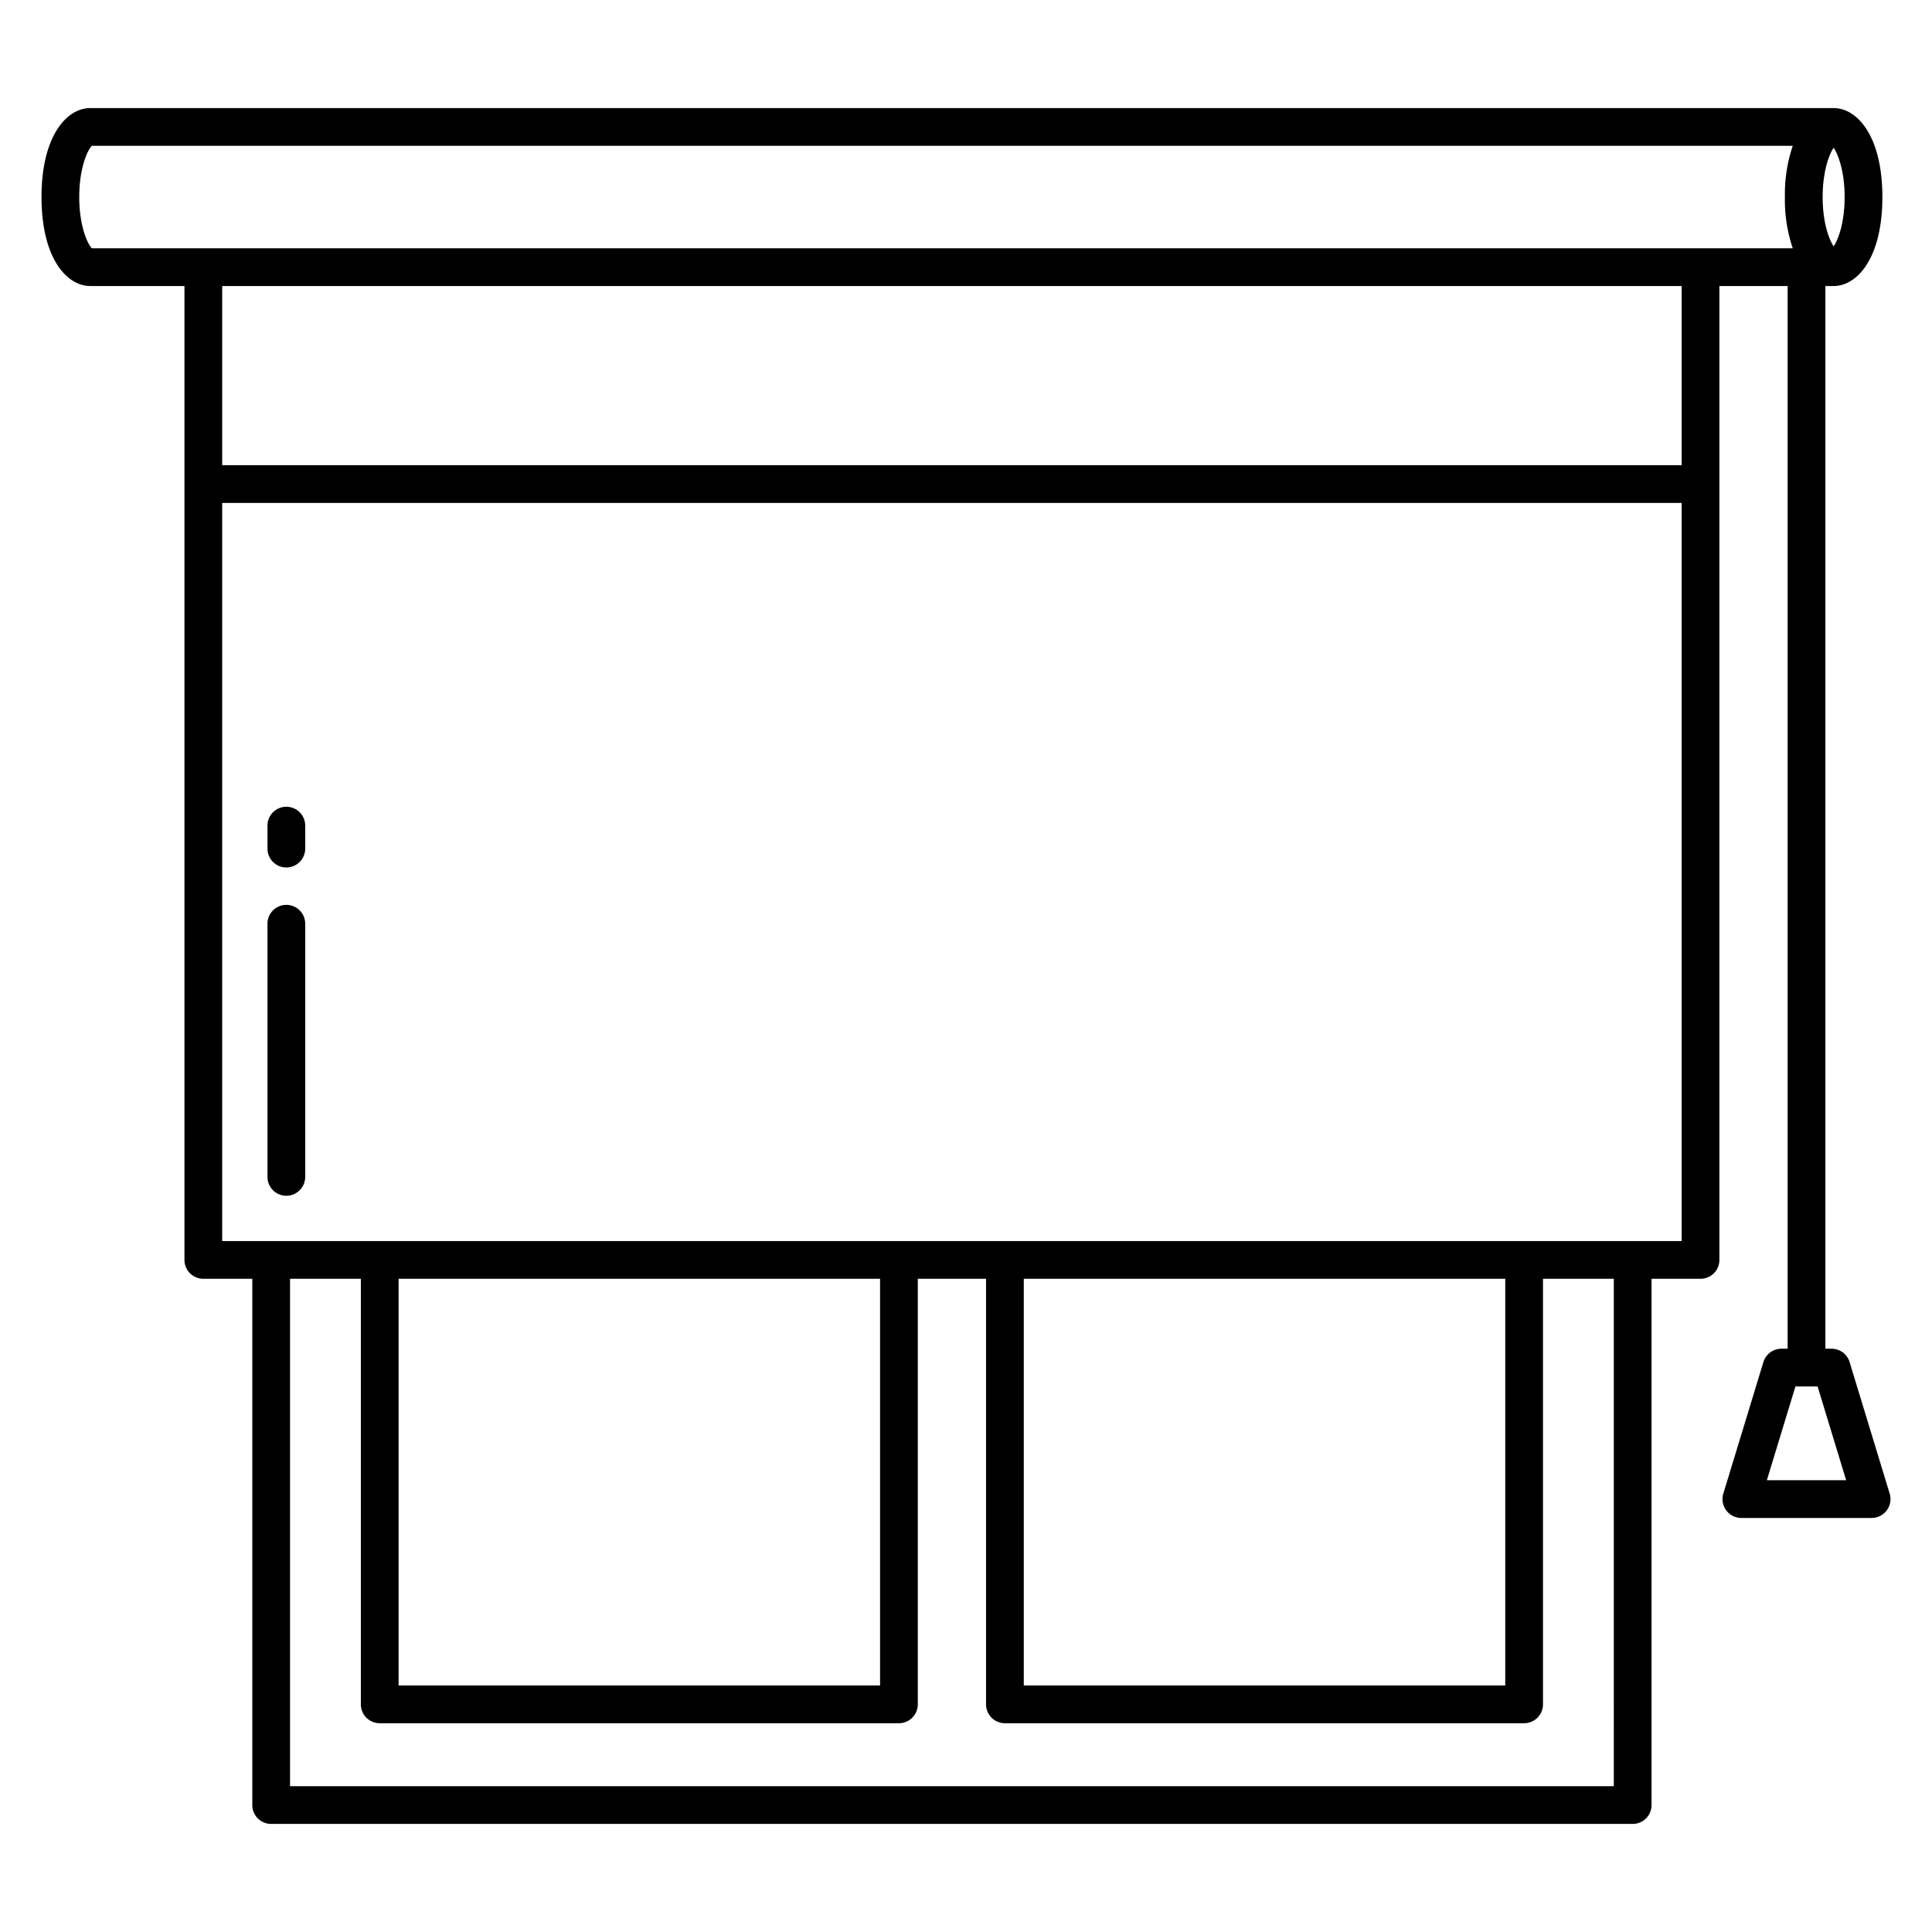 <svg id="Layer_1" height="512" viewBox="0 0 512 512" width="512" xmlns="http://www.w3.org/2000/svg" data-name="Layer 1"><path d="m75.882 316.89a5 5 0 0 0 5-5v-67.09a5 5 0 0 0 -10 0v67.09a5 5 0 0 0 5 5z"/><path d="m75.882 229.89a5 5 0 0 0 5-5v-6.09a5 5 0 0 0 -10 0v6.092a5 5 0 0 0 5 4.998z"/><path d="m490.163 360.965a5 5 0 0 0 -4.783-3.542h-1.638v-281.623h2.192c6.22 0 12.914-7.379 12.914-23.58s-6.694-23.58-12.914-23.58h-462.02c-6.22-.002-12.914 7.377-12.914 23.578s6.694 23.582 12.914 23.582h24.968v258.09a5 5 0 0 0 5 5h12.98v139.472a5 5 0 0 0 5 5h360.814a5 5 0 0 0 5-5v-139.472h12.98a5 5 0 0 0 5-5v-258.09h18.086v281.623h-1.642a5 5 0 0 0 -4.782 3.542l-10.618 34.852a5 5 0 0 0 4.783 6.458h34.517a5 5 0 0 0 4.783-6.458zm-4.229-321.8c1.176 1.686 2.914 6.219 2.914 13.056s-1.738 11.371-2.914 13.057c-1.175-1.686-2.913-6.219-2.913-13.057s1.738-11.373 2.913-13.059zm-58.258 434.2h-350.814v-134.475h18.769v112.783a5 5 0 0 0 5 5h137.593a5 5 0 0 0 5-5v-112.783h18.09v112.783a5 5 0 0 0 5 5h137.592a5 5 0 0 0 5-5v-112.783h18.77zm-322.045-26.692v-107.783h127.593v107.783zm165.683 0v-107.783h127.592v107.783zm174.342-117.783h-386.774v-195.606h386.774zm0-205.606h-386.774v-47.484h386.774zm-421.299-57.484c-1.113-1.021-3.357-5.808-3.357-13.582s2.244-12.56 3.357-13.58h450.743a39.911 39.911 0 0 0 -2.081 13.58 39.907 39.907 0 0 0 2.081 13.582zm443.878 326.475 7.573-24.852h5.868l7.573 24.852z"/></svg>